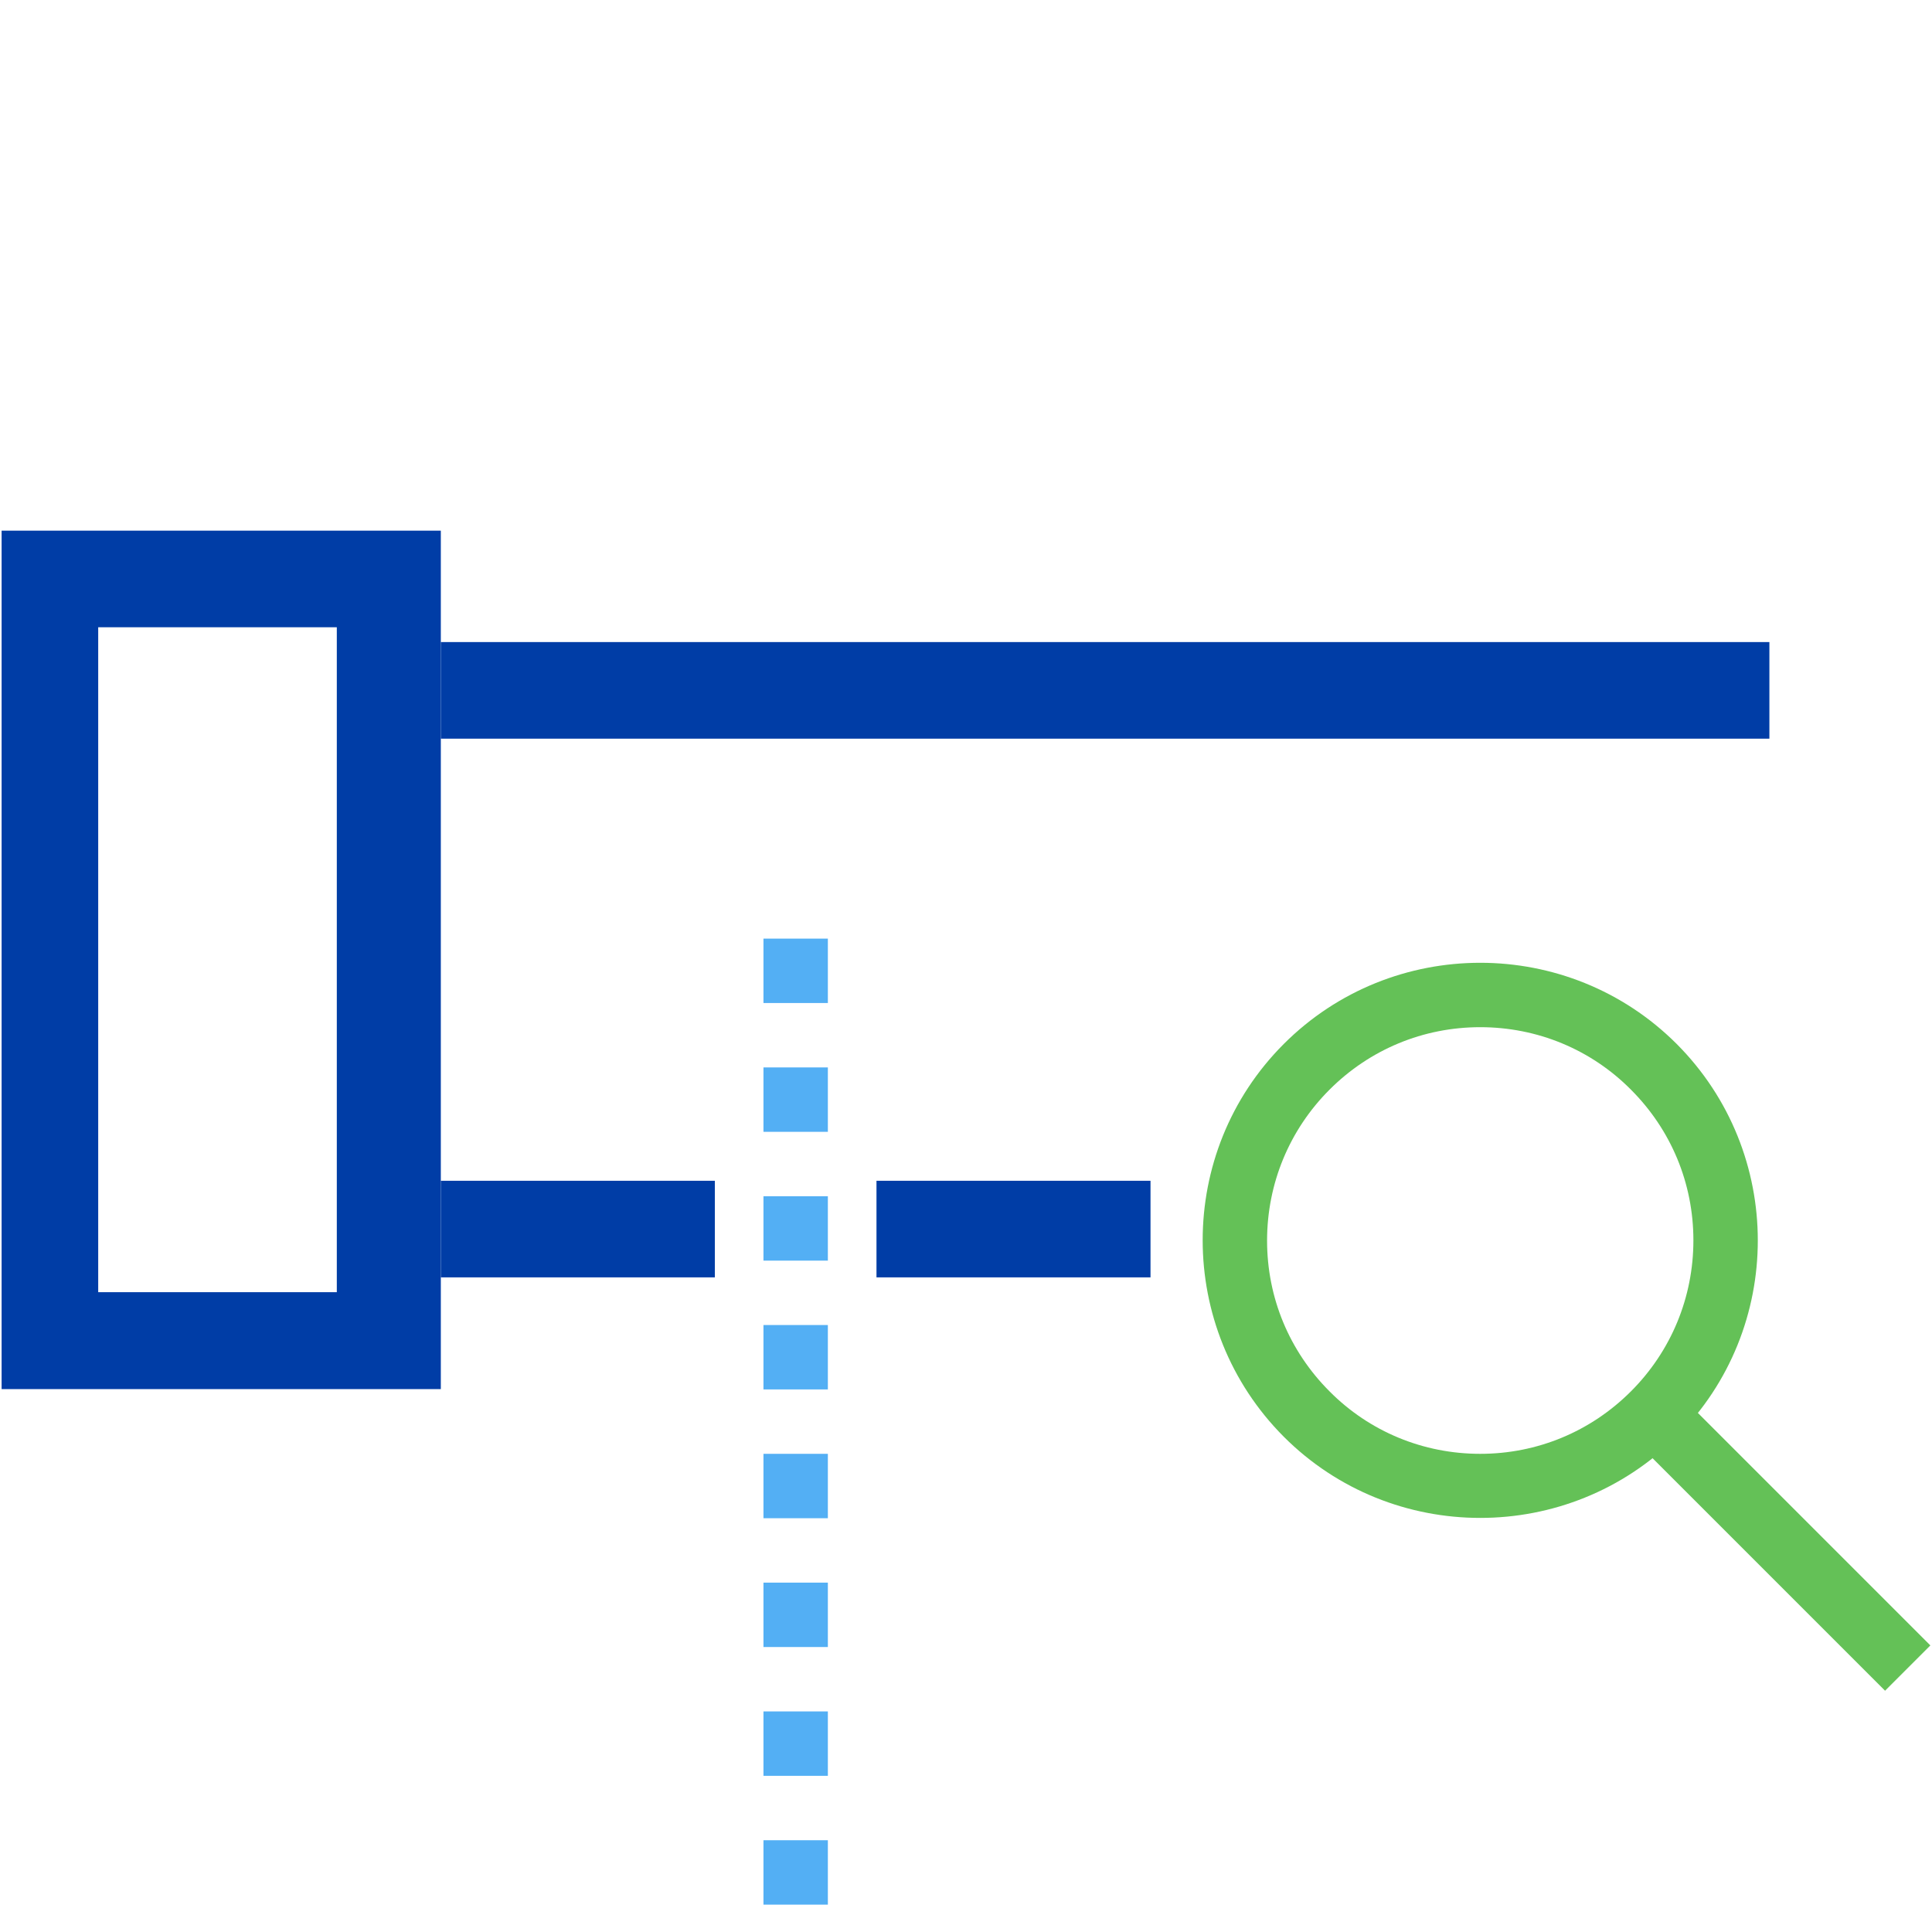 <?xml version="1.0" encoding="UTF-8"?>
<svg id="Livello_1" data-name="Livello 1" xmlns="http://www.w3.org/2000/svg" viewBox="0 0 60 60">
  <defs>
    <style>
      .cls-1 {
        fill: #003da6;
      }

      .cls-2 {
        fill: #64c157;
      }

      .cls-3 {
        fill: #53aff4;
      }
    </style>
  </defs>
  <g>
    <rect class="cls-1" x="13.69" y="36.67" width="8.51" height="3"/>
    <rect class="cls-1" x="27.22" y="36.67" width="8.51" height="3"/>
  </g>
  <path class="cls-1" d="M.05,43.14H13.69V16.48H.05v26.66ZM10.46,19.7v20.43H3.05V19.48h7.41v.23Z"/>
  <path class="cls-2" d="M45.97,31.9h0c1.77,0,3.44,.69,4.68,1.94,1.25,1.25,1.94,2.91,1.94,4.68s-.69,3.44-1.94,4.69c-1.25,1.25-2.91,1.94-4.68,1.94s-3.44-.69-4.68-1.94c-1.25-1.25-1.94-2.91-1.94-4.68s.69-3.44,1.94-4.69c1.25-1.25,2.91-1.94,4.68-1.94m0-2c-2.21,0-4.42,.84-6.1,2.52-3.36,3.36-3.36,8.83,0,12.2,1.68,1.68,3.89,2.52,6.1,2.52s4.42-.84,6.1-2.52c3.36-3.36,3.36-8.83,0-12.2-1.68-1.68-3.89-2.52-6.1-2.52h0Z"/>
  <rect class="cls-1" x="13.69" y="19.94" width="41.26" height="3"/>
  <rect class="cls-2" x="53.97" y="41.47" width="1.99" height="12.1" transform="translate(-17.5 52.79) rotate(-45)"/>
  <path class="cls-3" d="M25.71,59.15h-2v-2h2v2Zm0-4h-2v-2h2v2Zm0-4h-2v-2h2v2Zm0-4h-2v-2h2v2Zm0-4h-2v-2h2v2Zm0-4h-2v-2h2v2Zm0-4h-2v-2h2v2Zm0-4h-2v-2h2v2Z"/>
</svg>